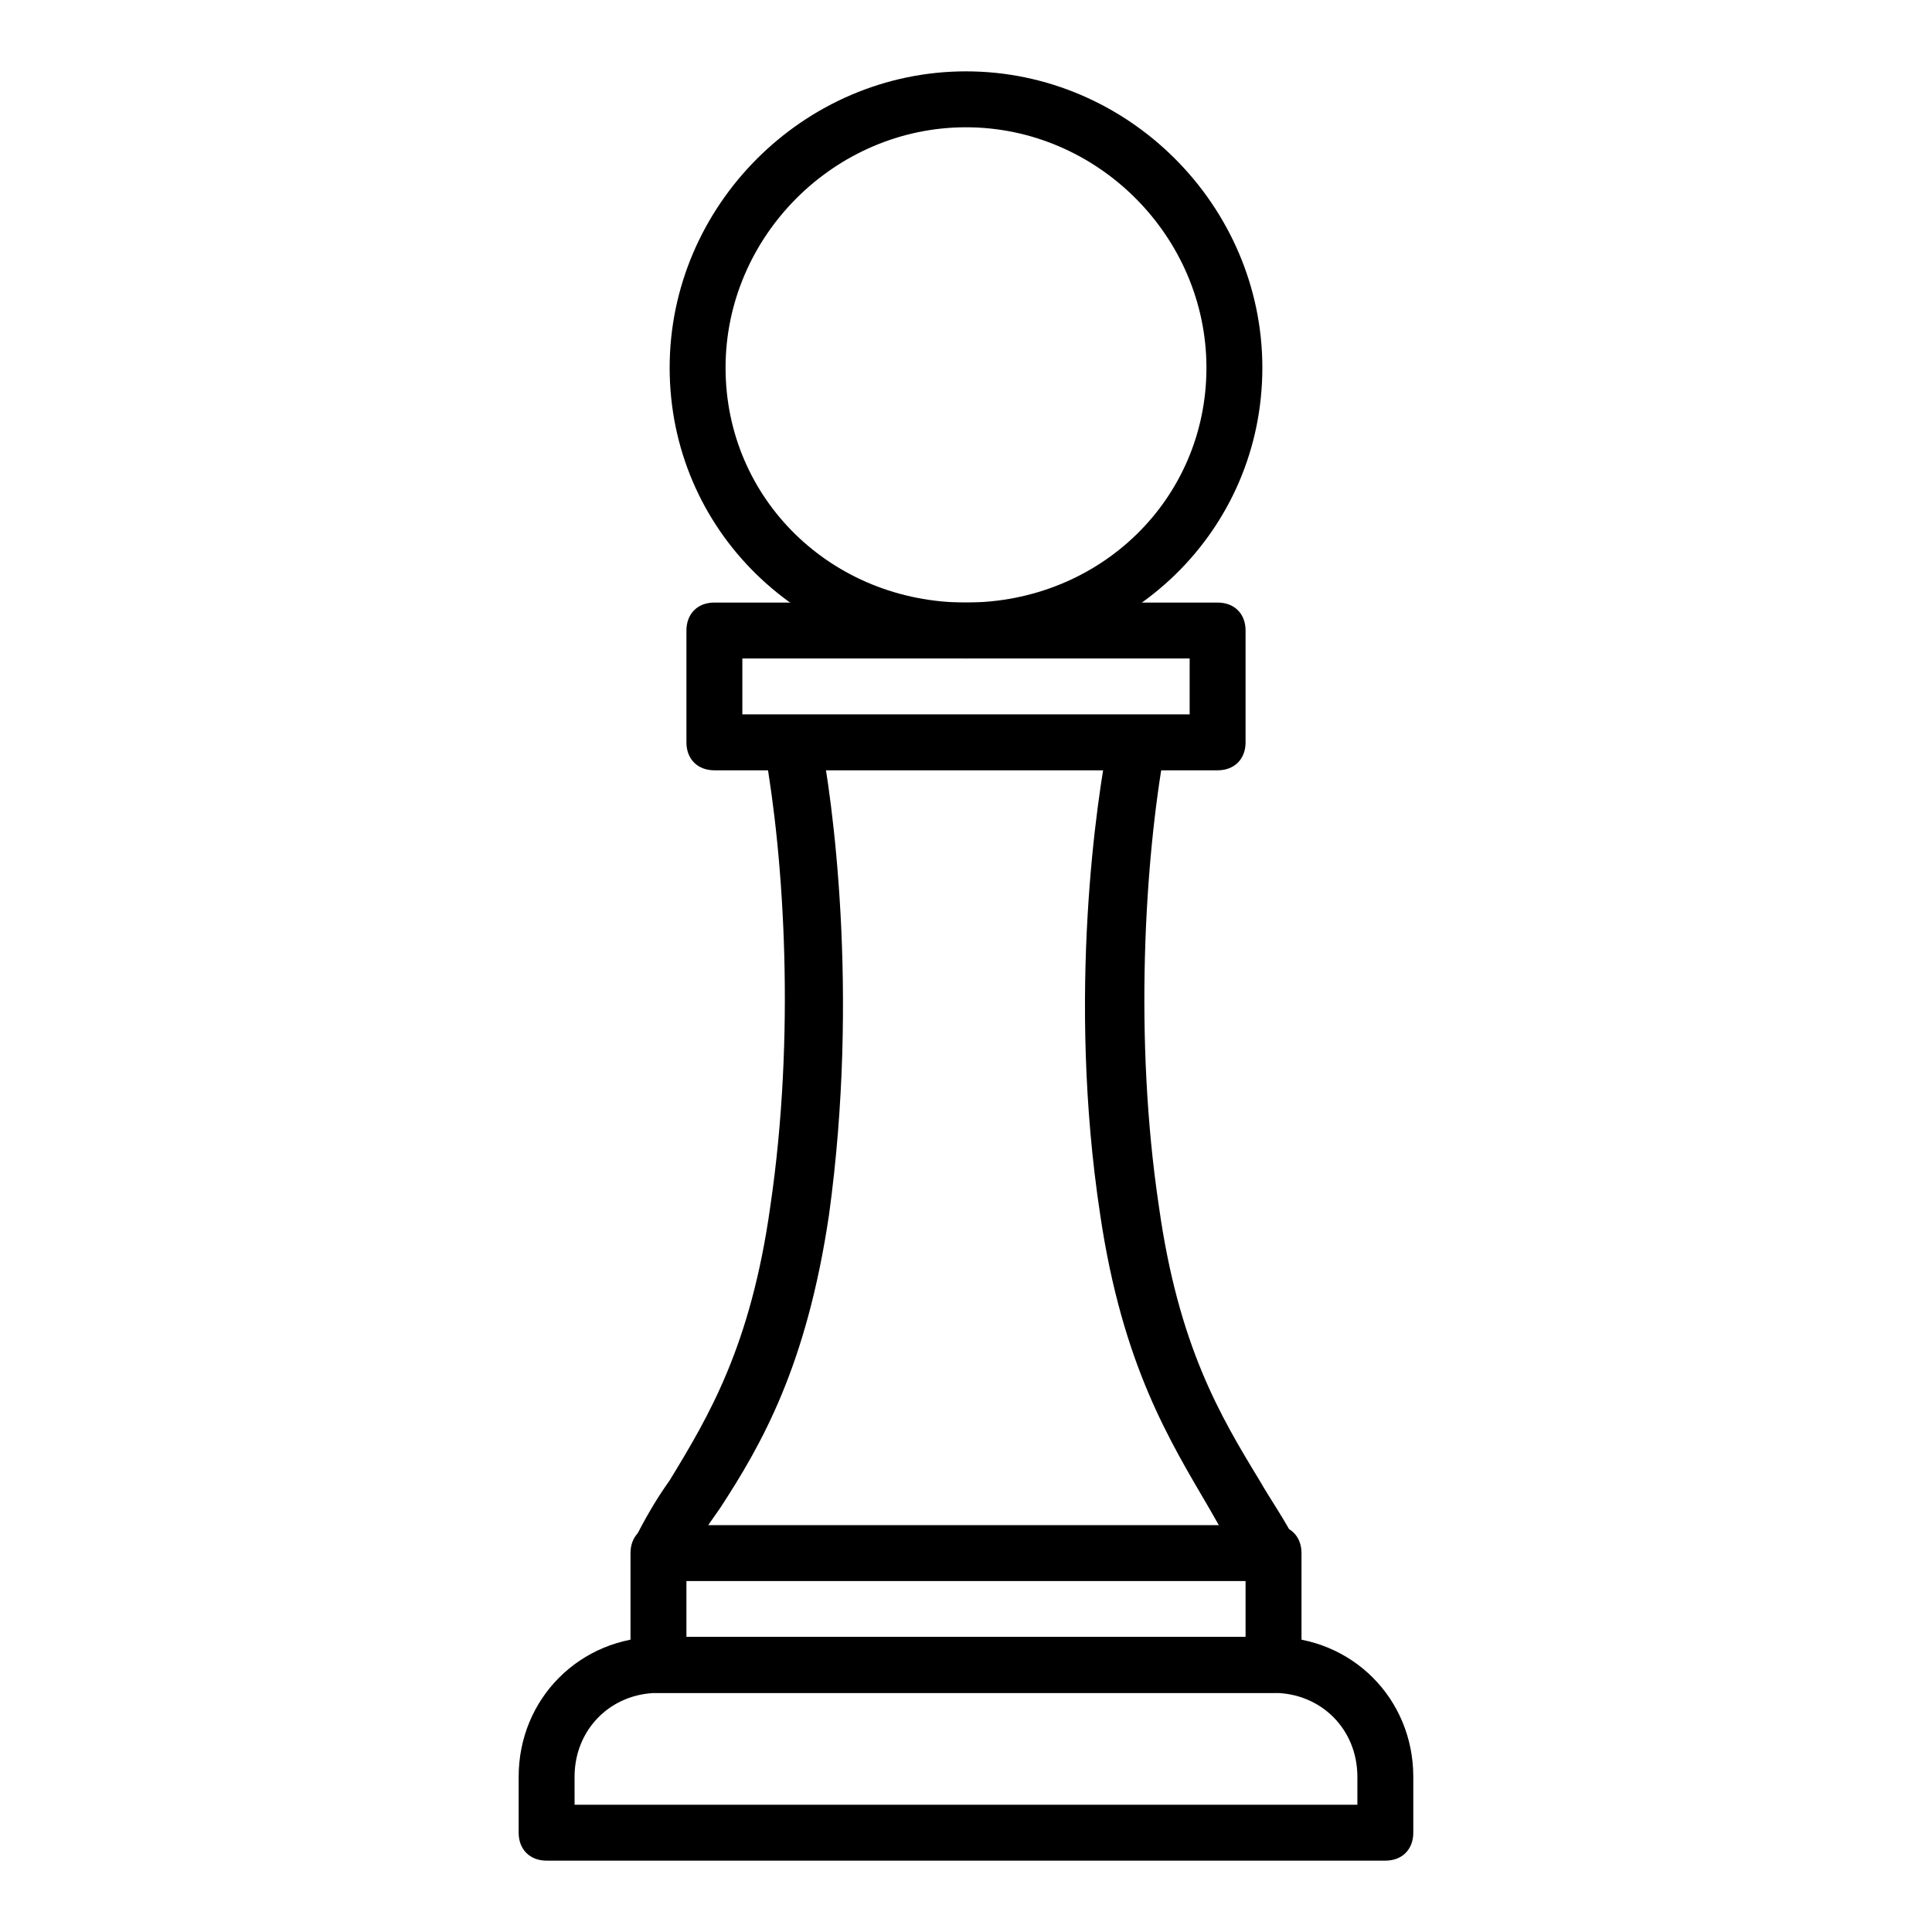 <?xml version="1.0" encoding="UTF-8"?>
<!-- Uploaded to: ICON Repo, www.svgrepo.com, Generator: ICON Repo Mixer Tools -->
<svg fill="#000000" width="800px" height="800px" version="1.1" viewBox="144 144 512 512" xmlns="http://www.w3.org/2000/svg">
 <g>
  <path d="m400 318.5c-43.711 0-78.535-34.082-78.535-77.055 0-42.969 35.562-78.535 78.535-78.535s78.535 35.562 78.535 78.535c0 42.973-34.824 77.055-78.535 77.055zm0-140.77c-34.82 0-63.719 28.895-63.719 63.719 0 34.82 28.152 62.234 63.719 62.234 35.562 0 63.719-27.414 63.719-62.234-0.004-34.824-28.898-63.719-63.719-63.719z"/>
  <path d="m466.68 348.14h-133.36c-4.445 0-7.41-2.965-7.41-7.41v-29.637c0-4.445 2.965-7.41 7.41-7.41h133.36c4.445 0 7.41 2.965 7.41 7.41v29.637c0 4.445-2.965 7.41-7.41 7.41zm-125.95-14.82h118.54v-14.816h-118.54z"/>
  <path d="m481.5 592.63h-163c-4.445 0-7.41-2.965-7.41-7.41v-29.637c0-4.445 2.965-7.41 7.41-7.41h163c4.445 0 7.41 2.965 7.41 7.41v29.637c0 4.445-2.965 7.41-7.41 7.41zm-155.59-14.82h148.18v-14.816h-148.18z"/>
  <path d="m325.17 559.29-13.336-6.668c2.965-5.926 5.926-11.113 9.633-16.301 10.371-17.039 21.484-35.562 26.672-72.609 6.668-45.195 3.703-91.871-1.48-120.77l14.816-2.965c2.965 14.816 10.371 66.68 2.223 125.95-5.926 40.008-17.781 60.754-28.895 77.793-3.707 5.188-6.668 9.633-9.633 15.562z"/>
  <path d="m473.35 559.29c-2.965-5.188-5.926-10.371-8.891-15.559-10.371-17.781-22.969-37.785-28.895-77.793-8.891-58.531-0.742-111.13 2.223-125.95l14.816 2.965c-5.188 28.895-8.148 76.312-1.48 120.77 5.188 37.043 16.301 55.566 26.672 72.609 2.965 5.188 6.668 10.371 9.633 16.301z"/>
  <path d="m511.13 637.09h-222.27c-4.445 0-7.41-2.965-7.41-7.41v-14.816c0-20.746 16.301-37.043 37.043-37.043h163c20.746 0 37.043 16.301 37.043 37.043v14.816c0.008 4.445-2.957 7.41-7.402 7.41zm-214.86-14.82h207.45v-7.41c0-12.594-9.633-22.227-22.227-22.227l-163 0.004c-12.594 0-22.227 9.633-22.227 22.227z"/>
 </g>
</svg>